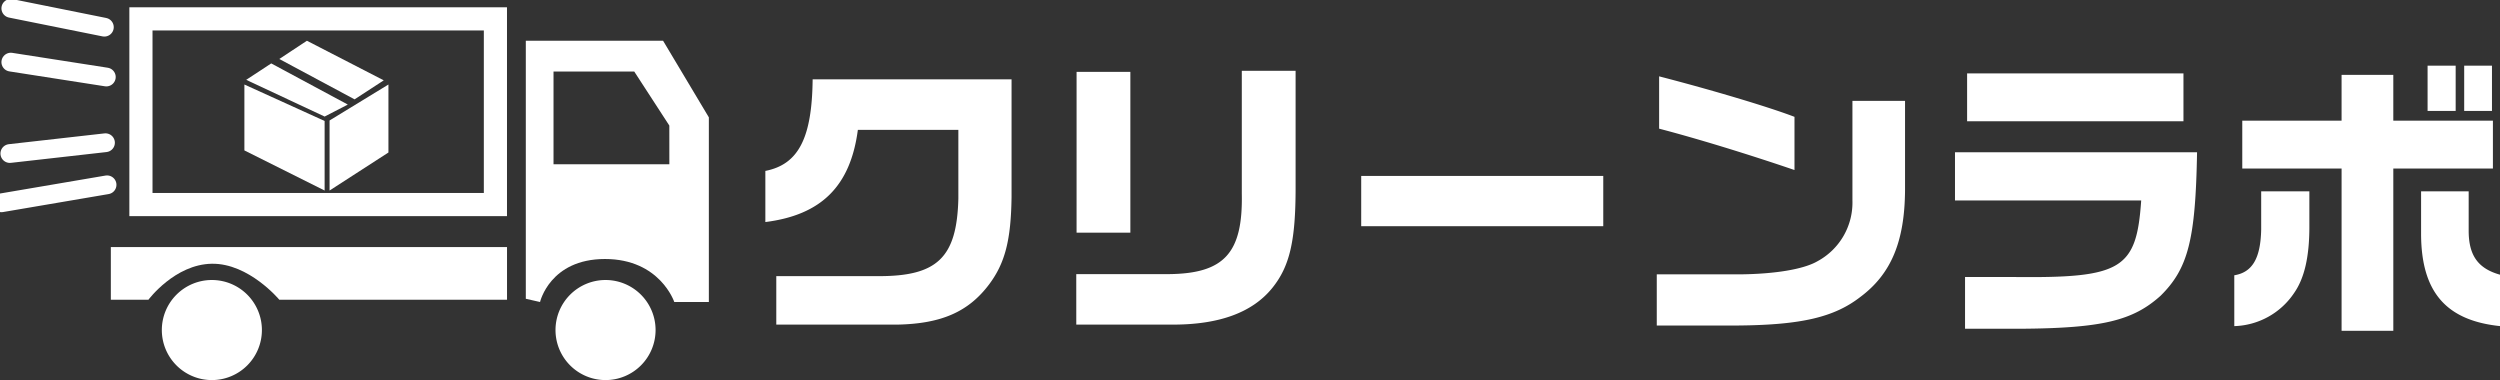<svg xmlns="http://www.w3.org/2000/svg" xmlns:xlink="http://www.w3.org/1999/xlink" width="266.357" height="40.49" viewBox="0 0 266.357 40.49">
  <rect x="0" y="0" width="266.357" height="40.49" fill="#333333" stroke="none"/>
  <defs>
    <clipPath id="clip-path">
      <rect id="長方形_15394" data-name="長方形 15394" width="75.522" height="40.49" fill="none"/>
    </clipPath>
  </defs>
  <g id="グループ_12584" data-name="グループ 12584" transform="translate(-7548.957 3481)">
    <g id="グループ_12581" data-name="グループ 12581" transform="translate(344.425 -34.642)">
      <path id="パス_105276" data-name="パス 105276" d="M4.24-6.773H17.151c4.661-.094,7.558-1.354,9.762-4.283,1.7-2.267,2.33-4.723,2.393-9.29V-32.909H8.113C8.05-26.643,6.6-23.84,3.075-23.148V-17.7c5.983-.756,9.069-3.842,9.856-9.825H23.638v7.337c-.157,6.266-2.236,8.282-8.565,8.25H4.24Zm31.962,0H46.5c4.944,0,8.471-1.291,10.581-3.9,1.858-2.3,2.488-5.007,2.488-10.675v-12.47H53.837v13.1c.126,6.3-1.858,8.5-7.747,8.565H36.2Zm.031-9.793h5.731V-33.7H36.234Zm30.325-.693h25.79v-5.353H66.559Zm46.164-5.983V-28.91c-2.8-1.071-8.817-2.866-14.422-4.314v5.574C102.394-26.58,107.842-24.911,112.723-23.242ZM98.049-6.678h8.723c6.676-.063,10.171-.882,12.942-3.023,3.306-2.456,4.755-5.92,4.786-11.431v-9.478h-5.605V-20a7.1,7.1,0,0,1-3.747,6.487c-1.48.85-4.535,1.354-8.282,1.386H98.049Zm33.064-21.76h23.051v-5.1H131.113Zm-.22,22.106h5.983c8.6-.063,11.9-.85,14.863-3.527,2.929-2.9,3.716-5.983,3.873-15.273h-25.79V-20h19.839c-.5,7.337-2.078,8.282-13.541,8.156h-5.227ZM180.174-29.54h2.992v-4.818h-2.992Zm3.9,0h2.96v-4.818h-2.96ZM171.011-6.112h5.511V-23.4h10.612v-5.1H176.521v-4.881h-5.511V-28.5H160.43v5.1h10.581Zm-11.431-.5a7.944,7.944,0,0,0,6.392-3.558c1.071-1.543,1.606-3.81,1.606-6.991v-3.81h-5.133v4.062c-.063,3.086-.945,4.566-2.866,4.881Zm28.309,0v-5.479c-2.362-.661-3.338-2.078-3.338-4.692v-4.188h-5.07v4.6C179.513-10.268,182.127-7.214,187.889-6.615Z" transform="translate(7283 -3405)" fill="#fff"/>
    </g>
    <g id="グループ_12583" data-name="グループ 12583" transform="translate(7548.957 -3481)">
      <g id="グループ_12582" data-name="グループ 12582" clip-path="url(#clip-path)">
        <path id="パス_105277" data-name="パス 105277" d="M445.957,33.431H431.331V60.922l1.517.344s1.052-4.582,6.916-4.582,7.385,4.582,7.385,4.582h3.684V41.592Zm.668,13.158H434.284V36.71h8.6l3.738,5.756Z" transform="translate(-375.31 -29.089)" fill="#fff"/>
        <path id="パス_105278" data-name="パス 105278" d="M466.357,235a5.331,5.331,0,1,1-5.331-5.331A5.331,5.331,0,0,1,466.357,235" transform="translate(-396.51 -199.837)" fill="#fff"/>
        <path id="パス_105279" data-name="パス 105279" d="M90.9,202.656h42.21v5.613H108.848s-3.232-3.891-7.184-3.834-6.758,3.834-6.758,3.834H90.9Z" transform="translate(-79.091 -176.335)" fill="#fff"/>
        <line id="線_5502" data-name="線 5502" x1="9.966" y1="2.005" transform="translate(1.153 0.891)" fill="none" stroke="#fff" stroke-linecap="round" stroke-miterlimit="10" stroke-width="2"/>
        <line id="線_5503" data-name="線 5503" x1="10.175" y1="1.586" transform="translate(1.153 6.619)" fill="none" stroke="#fff" stroke-linecap="round" stroke-miterlimit="10" stroke-width="2"/>
        <line id="線_5504" data-name="線 5504" x1="10.191" y2="1.151" transform="translate(1.048 15.206)" fill="none" stroke="#fff" stroke-linecap="round" stroke-miterlimit="10" stroke-width="2"/>
        <line id="線_5505" data-name="線 5505" x1="11.254" y2="1.916" transform="translate(0.153 19.691)" fill="none" stroke="#fff" stroke-linecap="round" stroke-miterlimit="10" stroke-width="2"/>
        <path id="パス_105280" data-name="パス 105280" d="M143.878,25.763h-35.3V8.448h35.3ZM146.345,5.98H106.111V28.231h40.234Z" transform="translate(-92.329 -5.203)" fill="#fff"/>
        <path id="パス_105281" data-name="パス 105281" d="M200.48,69.33l8.548,3.885v7.41l-8.548-4.274Z" transform="translate(-174.442 -60.325)" fill="#fff"/>
        <path id="パス_105282" data-name="パス 105282" d="M270.353,73.16l6.272-3.83v7.243l-6.272,4.052Z" transform="translate(-235.24 -60.325)" fill="#fff"/>
        <path id="パス_105283" data-name="パス 105283" d="M201.975,53.77l8.354,3.913,2.47-1.277-8.159-4.385Z" transform="translate(-175.743 -45.265)" fill="#fff"/>
        <path id="パス_105284" data-name="パス 105284" d="M229.113,35.374l8.021,4.3,3.108-2.026-8.187-4.218Z" transform="translate(-199.356 -29.089)" fill="#fff"/>
        <path id="パス_105285" data-name="パス 105285" d="M143.417,235a5.331,5.331,0,1,1-5.331-5.331A5.331,5.331,0,0,1,143.417,235" transform="translate(-115.513 -199.837)" fill="#fff"/>
      </g>
    </g>
  </g>
</svg>
